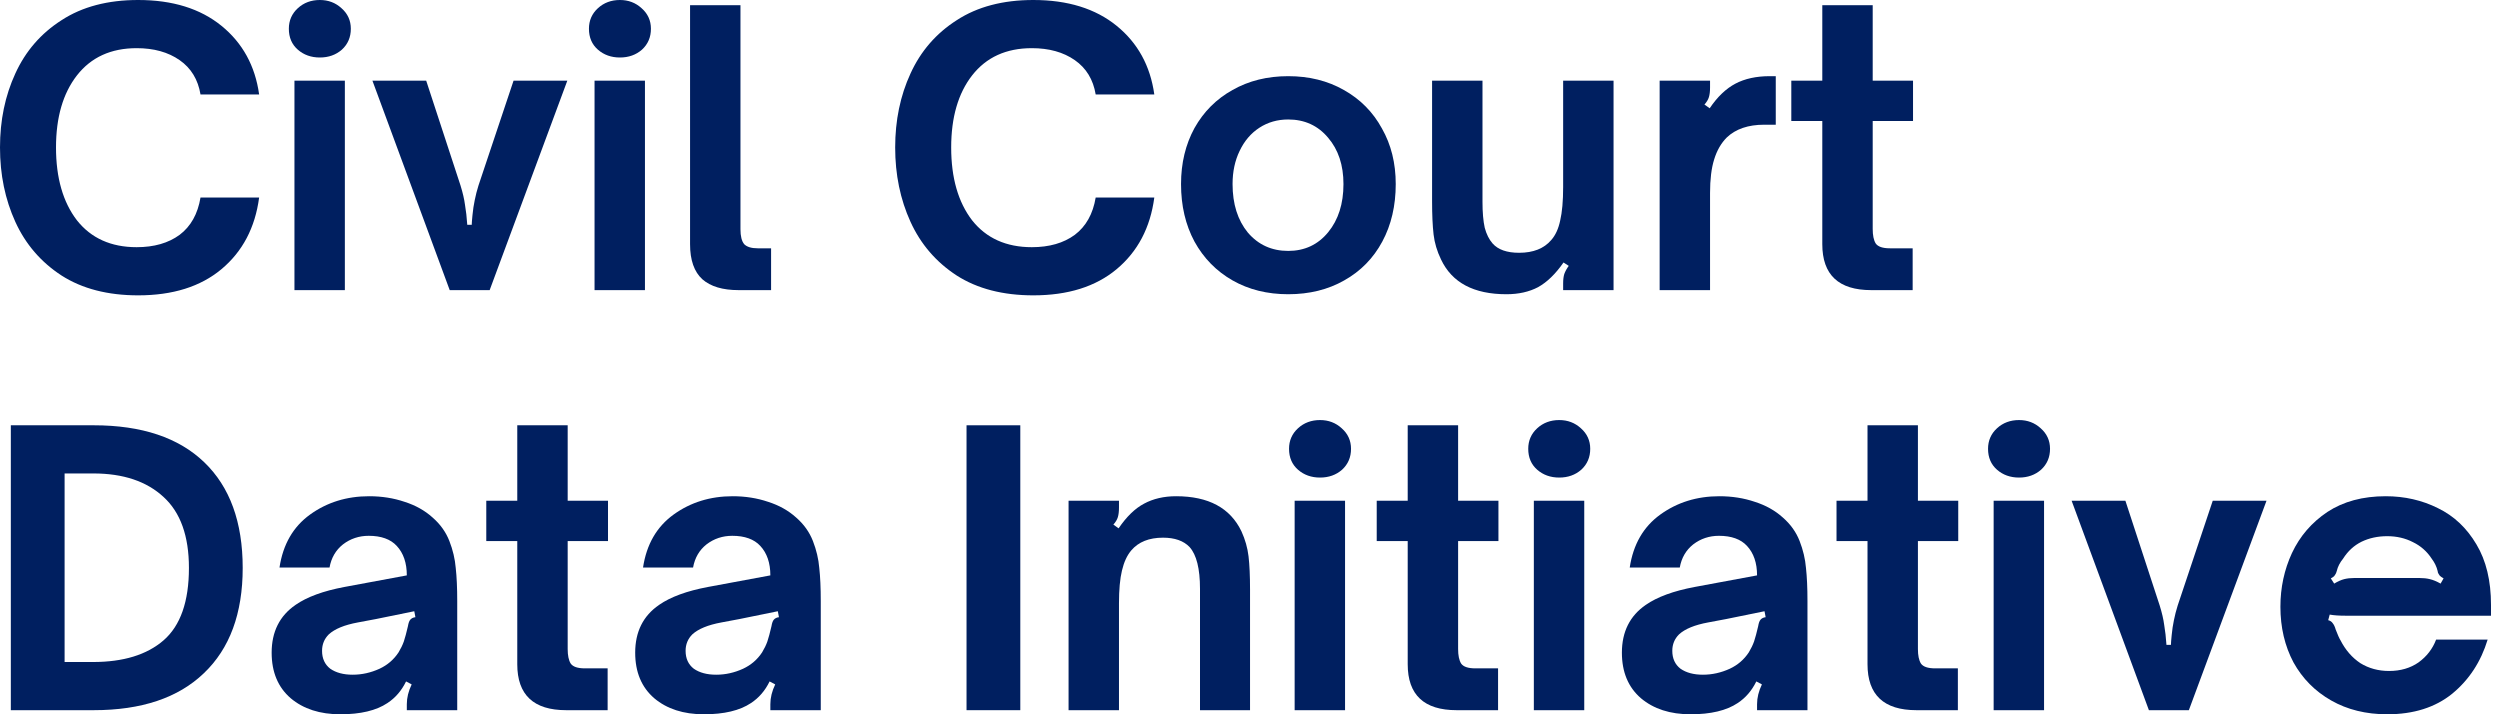 <svg width="700" height="200" viewBox="0 0 700 200" fill="none" xmlns="http://www.w3.org/2000/svg">
<path d="M38.683 82.697C30.18 82.697 23.035 80.85 17.25 77.156C11.465 73.393 7.144 68.374 4.286 62.101C1.429 55.828 0 48.894 0 41.296C0 33.699 1.429 26.799 4.286 20.596C7.144 14.323 11.465 9.34 17.25 5.646C23.035 1.882 30.18 0 38.683 0C48.301 0 56.072 2.405 61.997 7.214C67.921 12.023 71.441 18.435 72.556 26.451H56.142C55.445 22.269 53.494 19.063 50.288 16.832C47.081 14.602 43.074 13.487 38.264 13.487C31.086 13.487 25.51 16.031 21.537 21.119C17.634 26.137 15.682 32.863 15.682 41.296C15.682 49.8 17.634 56.595 21.537 61.683C25.51 66.701 31.086 69.211 38.264 69.211C43.143 69.211 47.151 68.061 50.288 65.761C53.424 63.391 55.376 59.906 56.142 55.306H72.556C71.441 63.739 67.921 70.43 61.997 75.379C56.142 80.258 48.371 82.697 38.683 82.697Z" fill="#001F60"/>
<path d="M82.447 81.234V22.582H96.561V81.234H82.447ZM89.556 16.1C87.116 16.1 85.06 15.368 83.388 13.905C81.715 12.441 80.878 10.49 80.878 8.05C80.878 5.75 81.715 3.833 83.388 2.3C85.06 0.767 87.116 0 89.556 0C91.926 0 93.947 0.767 95.62 2.3C97.362 3.833 98.233 5.75 98.233 8.05C98.233 10.42 97.397 12.371 95.724 13.905C94.051 15.368 91.995 16.1 89.556 16.1Z" fill="#001F60"/>
<path d="M104.277 22.582H119.332L128.951 51.96C129.578 53.981 129.996 55.794 130.205 57.397C130.484 59 130.693 60.847 130.833 62.938H132.087C132.087 62.52 132.157 61.614 132.296 60.22C132.436 58.756 132.645 57.362 132.924 56.038C133.202 54.644 133.551 53.285 133.969 51.96L143.797 22.582H158.851L137.105 81.234H125.919L104.277 22.582Z" fill="#001F60"/>
<path d="M166.473 81.234V22.582H180.587V81.234H166.473ZM173.582 16.1C171.143 16.1 169.087 15.368 167.414 13.905C165.741 12.441 164.905 10.49 164.905 8.05C164.905 5.75 165.741 3.833 167.414 2.3C169.087 0.767 171.143 0 173.582 0C175.952 0 177.973 0.767 179.646 2.3C181.388 3.833 182.26 5.75 182.26 8.05C182.26 10.42 181.423 12.371 179.75 13.905C178.078 15.368 176.022 16.1 173.582 16.1Z" fill="#001F60"/>
<path d="M206.809 81.234C202.348 81.234 198.968 80.223 196.668 78.202C194.367 76.111 193.217 72.835 193.217 68.374V1.464H207.331V64.192C207.331 66.144 207.68 67.538 208.377 68.374C209.144 69.141 210.398 69.524 212.141 69.524H215.904V81.234H206.809Z" fill="#001F60"/>
<path d="M289.332 82.697C280.829 82.697 273.685 80.85 267.9 77.156C262.115 73.393 257.793 68.374 254.936 62.101C252.078 55.828 250.649 48.894 250.649 41.296C250.649 33.699 252.078 26.799 254.936 20.596C257.793 14.323 262.115 9.34 267.9 5.646C273.685 1.882 280.829 0 289.332 0C298.95 0 306.722 2.405 312.646 7.214C318.571 12.023 322.09 18.435 323.206 26.451H306.792C306.095 22.269 304.143 19.063 300.937 16.832C297.731 14.602 293.723 13.487 288.914 13.487C281.735 13.487 276.159 16.031 272.186 21.119C268.283 26.137 266.332 32.863 266.332 41.296C266.332 49.8 268.283 56.595 272.186 61.683C276.159 66.701 281.735 69.211 288.914 69.211C293.793 69.211 297.8 68.061 300.937 65.761C304.073 63.391 306.025 59.906 306.792 55.306H323.206C322.09 63.739 318.571 70.43 312.646 75.379C306.792 80.258 299.02 82.697 289.332 82.697Z" fill="#001F60"/>
<path d="M360.697 82.384C354.842 82.384 349.649 81.094 345.119 78.515C340.589 75.937 337.034 72.312 334.455 67.642C331.946 62.973 330.691 57.606 330.691 51.542C330.691 45.687 331.946 40.46 334.455 35.86C337.034 31.26 340.589 27.705 345.119 25.196C349.649 22.617 354.842 21.328 360.697 21.328C366.551 21.328 371.744 22.617 376.274 25.196C380.874 27.775 384.429 31.364 386.938 35.965C389.517 40.495 390.806 45.687 390.806 51.542C390.806 57.606 389.552 62.973 387.043 67.642C384.533 72.312 380.979 75.937 376.379 78.515C371.848 81.094 366.621 82.384 360.697 82.384ZM360.697 70.256C365.297 70.256 369.026 68.514 371.883 65.029C374.741 61.544 376.17 57.048 376.17 51.542C376.17 46.245 374.741 41.924 371.883 38.578C369.026 35.163 365.297 33.455 360.697 33.455C357.7 33.455 355.016 34.222 352.646 35.755C350.277 37.289 348.43 39.449 347.105 42.237C345.781 44.956 345.119 48.057 345.119 51.542C345.119 57.118 346.548 61.648 349.405 65.133C352.333 68.549 356.096 70.256 360.697 70.256Z" fill="#001F60"/>
<path d="M421.788 82.384C412.658 82.384 406.559 79.143 403.493 72.661C402.377 70.361 401.68 68.026 401.402 65.656C401.123 63.217 400.983 60.115 400.983 56.351V22.582H415.097V56.456C415.097 59.453 415.306 61.892 415.725 63.774C416.213 65.586 416.944 67.05 417.92 68.165C419.454 69.908 421.928 70.779 425.343 70.779C429.316 70.779 432.313 69.594 434.334 67.224C435.519 65.9 436.355 64.088 436.843 61.788C437.401 59.418 437.68 56.282 437.68 52.379V22.582H451.794V81.234H437.68V79.352C437.68 78.306 437.784 77.435 437.993 76.738C438.272 75.971 438.69 75.205 439.248 74.438L437.784 73.497C435.554 76.703 433.184 79.003 430.675 80.397C428.166 81.722 425.204 82.384 421.788 82.384Z" fill="#001F60"/>
<path d="M464.7 22.582H478.814V24.464C478.814 25.579 478.709 26.485 478.5 27.182C478.291 27.879 477.873 28.576 477.245 29.273L478.709 30.319C480.87 27.113 483.274 24.813 485.923 23.419C488.571 22.025 491.777 21.328 495.541 21.328H497.214V34.919H493.973C489.512 34.919 486.027 36.104 483.518 38.474C481.915 40.077 480.73 42.133 479.964 44.642C479.197 47.081 478.814 50.218 478.814 54.051V81.234H464.7V22.582Z" fill="#001F60"/>
<path d="M523.939 81.234C514.809 81.234 510.243 76.947 510.243 68.374V33.873H501.566V22.582H510.243V1.464H524.357V22.582H535.648V33.873H524.357V64.088C524.357 65.9 524.636 67.259 525.194 68.165C525.821 69.071 527.145 69.524 529.166 69.524H535.544V81.234H523.939Z" fill="#001F60"/>
<path d="M3.032 119.08H26.241C39.693 119.08 50.009 122.53 57.188 129.43C64.367 136.33 67.956 146.193 67.956 159.017C67.956 171.772 64.332 181.6 57.083 188.5C49.904 195.4 39.624 198.85 26.241 198.85H3.032V119.08ZM26.032 185.363C34.536 185.363 41.122 183.342 45.792 179.3C50.532 175.187 52.901 168.427 52.901 159.017C52.901 150.096 50.532 143.474 45.792 139.153C41.053 134.762 34.501 132.567 26.137 132.567H18.087V185.363H26.032Z" fill="#001F60"/>
<path d="M95.299 200C89.584 200 84.949 198.501 81.395 195.504C77.84 192.438 76.063 188.186 76.063 182.75C76.063 176.895 78.293 172.434 82.754 169.367C85.96 167.137 90.525 165.464 96.45 164.349L113.909 161.108C113.909 157.623 112.968 154.87 111.086 152.849C109.344 150.967 106.73 150.026 103.245 150.026C100.527 150.026 98.122 150.828 96.031 152.431C94.01 154.034 92.755 156.194 92.268 158.913H78.258C79.234 152.431 82.092 147.482 86.831 144.067C91.571 140.652 97.077 138.944 103.35 138.944C106.904 138.944 110.215 139.467 113.282 140.512C116.348 141.488 118.962 142.952 121.123 144.903C123.283 146.785 124.852 148.981 125.827 151.49C126.803 153.999 127.396 156.508 127.605 159.017C127.884 161.526 128.023 164.628 128.023 168.322V198.85H113.909V197.177C113.909 195.365 114.362 193.518 115.268 191.636L113.7 190.8C112.445 193.379 110.703 195.4 108.472 196.864C105.336 198.955 100.945 200 95.299 200ZM98.749 188.918C101.328 188.918 103.838 188.36 106.277 187.245C108.507 186.2 110.285 184.666 111.609 182.645C112.236 181.6 112.724 180.589 113.073 179.613C113.421 178.568 113.804 177.139 114.223 175.327C114.362 174.49 114.571 173.898 114.85 173.549C115.198 173.131 115.686 172.887 116.314 172.818L116 171.145C110.424 172.26 106.835 172.992 105.231 173.34L100.213 174.281C96.45 174.978 93.731 176.093 92.058 177.627C90.804 178.881 90.177 180.415 90.177 182.227C90.177 184.388 90.943 186.06 92.477 187.245C94.08 188.36 96.171 188.918 98.749 188.918Z" fill="#001F60"/>
<path d="M158.532 198.85C149.402 198.85 144.836 194.564 144.836 185.991V151.49H136.159V140.199H144.836V119.08H158.95V140.199H170.241V151.49H158.95V181.704C158.95 183.516 159.229 184.875 159.787 185.781C160.414 186.688 161.738 187.141 163.759 187.141H170.137V198.85H158.532Z" fill="#001F60"/>
<path d="M197.091 200C191.375 200 186.74 198.501 183.186 195.504C179.631 192.438 177.854 188.186 177.854 182.75C177.854 176.895 180.084 172.434 184.545 169.367C187.751 167.137 192.316 165.464 198.241 164.349L215.7 161.108C215.7 157.623 214.759 154.87 212.877 152.849C211.135 150.967 208.521 150.026 205.036 150.026C202.318 150.026 199.913 150.828 197.822 152.431C195.801 154.034 194.547 156.194 194.059 158.913H180.049C181.025 152.431 183.883 147.482 188.622 144.067C193.362 140.652 198.868 138.944 205.141 138.944C208.695 138.944 212.006 139.467 215.073 140.512C218.14 141.488 220.753 142.952 222.914 144.903C225.075 146.785 226.643 148.981 227.619 151.49C228.594 153.999 229.187 156.508 229.396 159.017C229.675 161.526 229.814 164.628 229.814 168.322V198.85H215.7V197.177C215.7 195.365 216.153 193.518 217.059 191.636L215.491 190.8C214.236 193.379 212.494 195.4 210.264 196.864C207.127 198.955 202.736 200 197.091 200ZM200.541 188.918C203.12 188.918 205.629 188.36 208.068 187.245C210.299 186.2 212.076 184.666 213.4 182.645C214.027 181.6 214.515 180.589 214.864 179.613C215.212 178.568 215.596 177.139 216.014 175.327C216.153 174.49 216.362 173.898 216.641 173.549C216.99 173.131 217.477 172.887 218.105 172.818L217.791 171.145C212.215 172.26 208.626 172.992 207.023 173.34L202.004 174.281C198.241 174.978 195.522 176.093 193.85 177.627C192.595 178.881 191.968 180.415 191.968 182.227C191.968 184.388 192.734 186.06 194.268 187.245C195.871 188.36 197.962 188.918 200.541 188.918Z" fill="#001F60"/>
<path d="M270.629 198.85V119.08H285.684V198.85H270.629Z" fill="#001F60"/>
<path d="M299.2 140.199H313.314V142.081C313.314 143.196 313.209 144.102 313 144.799C312.791 145.496 312.373 146.193 311.745 146.89L313.209 147.935C315.439 144.659 317.809 142.359 320.318 141.035C322.897 139.641 325.894 138.944 329.309 138.944C338.37 138.944 344.469 142.22 347.605 148.772C348.651 151.072 349.313 153.407 349.592 155.776C349.87 158.146 350.01 161.248 350.01 165.081V198.85H336V164.872C336 159.226 335.025 155.323 333.073 153.163C331.4 151.42 328.926 150.549 325.65 150.549C321.747 150.549 318.785 151.734 316.764 154.104C315.579 155.497 314.707 157.379 314.15 159.749C313.592 162.049 313.314 165.116 313.314 168.949V198.85H299.2V140.199Z" fill="#001F60"/>
<path d="M362.5 198.85V140.199H376.614V198.85H362.5ZM369.609 133.717C367.17 133.717 365.114 132.985 363.441 131.521C361.768 130.057 360.932 128.106 360.932 125.666C360.932 123.366 361.768 121.45 363.441 119.916C365.114 118.383 367.17 117.616 369.609 117.616C371.979 117.616 374 118.383 375.673 119.916C377.416 121.45 378.287 123.366 378.287 125.666C378.287 128.036 377.45 129.988 375.778 131.521C374.105 132.985 372.049 133.717 369.609 133.717Z" fill="#001F60"/>
<path d="M407.854 198.85C398.724 198.85 394.158 194.564 394.158 185.991V151.49H385.481V140.199H394.158V119.08H408.272V140.199H419.564V151.49H408.272V181.704C408.272 183.516 408.551 184.875 409.109 185.781C409.736 186.688 411.06 187.141 413.082 187.141H419.459V198.85H407.854Z" fill="#001F60"/>
<path d="M429.476 198.85V140.199H443.59V198.85H429.476ZM436.585 133.717C434.146 133.717 432.09 132.985 430.417 131.521C428.744 130.057 427.908 128.106 427.908 125.666C427.908 123.366 428.744 121.45 430.417 119.916C432.09 118.383 434.146 117.616 436.585 117.616C438.955 117.616 440.976 118.383 442.649 119.916C444.391 121.45 445.263 123.366 445.263 125.666C445.263 128.036 444.426 129.988 442.754 131.521C441.081 132.985 439.025 133.717 436.585 133.717Z" fill="#001F60"/>
<path d="M473.366 200C467.651 200 463.016 198.501 459.462 195.504C455.907 192.438 454.13 188.186 454.13 182.75C454.13 176.895 456.36 172.434 460.821 169.367C464.027 167.137 468.592 165.464 474.517 164.349L491.976 161.108C491.976 157.623 491.035 154.87 489.153 152.849C487.411 150.967 484.797 150.026 481.312 150.026C478.594 150.026 476.189 150.828 474.098 152.431C472.077 154.034 470.822 156.194 470.335 158.913H456.325C457.301 152.431 460.159 147.482 464.898 144.067C469.638 140.652 475.144 138.944 481.417 138.944C484.971 138.944 488.282 139.467 491.349 140.512C494.415 141.488 497.029 142.952 499.19 144.903C501.35 146.785 502.919 148.981 503.894 151.49C504.87 153.999 505.463 156.508 505.672 159.017C505.951 161.526 506.09 164.628 506.09 168.322V198.85H491.976V197.177C491.976 195.365 492.429 193.518 493.335 191.636L491.767 190.8C490.512 193.379 488.77 195.4 486.539 196.864C483.403 198.955 479.012 200 473.366 200ZM476.817 188.918C479.395 188.918 481.905 188.36 484.344 187.245C486.574 186.2 488.352 184.666 489.676 182.645C490.303 181.6 490.791 180.589 491.14 179.613C491.488 178.568 491.871 177.139 492.29 175.327C492.429 174.49 492.638 173.898 492.917 173.549C493.265 173.131 493.753 172.887 494.381 172.818L494.067 171.145C488.491 172.26 484.902 172.992 483.298 173.34L478.28 174.281C474.516 174.978 471.798 176.093 470.125 177.627C468.871 178.881 468.244 180.415 468.244 182.227C468.244 184.388 469.01 186.06 470.544 187.245C472.147 188.36 474.238 188.918 476.817 188.918Z" fill="#001F60"/>
<path d="M536.599 198.85C527.469 198.85 522.903 194.564 522.903 185.991V151.49H514.226V140.199H522.903V119.08H537.017V140.199H548.308V151.49H537.017V181.704C537.017 183.516 537.296 184.875 537.854 185.781C538.481 186.688 539.805 187.141 541.827 187.141H548.204V198.85H536.599Z" fill="#001F60"/>
<path d="M558.221 198.85V140.199H572.335V198.85H558.221ZM565.33 133.717C562.891 133.717 560.835 132.985 559.162 131.521C557.489 130.057 556.653 128.106 556.653 125.666C556.653 123.366 557.489 121.45 559.162 119.916C560.835 118.383 562.891 117.616 565.33 117.616C567.7 117.616 569.721 118.383 571.394 119.916C573.136 121.45 574.008 123.366 574.008 125.666C574.008 128.036 573.171 129.988 571.499 131.521C569.826 132.985 567.77 133.717 565.33 133.717Z" fill="#001F60"/>
<path d="M580.052 140.199H595.107L604.725 169.577C605.352 171.598 605.771 173.41 605.98 175.013C606.258 176.616 606.468 178.463 606.607 180.554H607.862C607.862 180.136 607.931 179.23 608.071 177.836C608.21 176.372 608.419 174.978 608.698 173.654C608.977 172.26 609.325 170.901 609.743 169.577L619.571 140.199H634.626L612.88 198.85H601.693L580.052 140.199Z" fill="#001F60"/>
<path d="M668.416 200C662.492 200 657.264 198.711 652.734 196.132C648.203 193.553 644.684 189.998 642.174 185.468C639.735 180.868 638.515 175.675 638.515 169.89C638.515 164.523 639.596 159.505 641.756 154.835C643.987 150.096 647.297 146.262 651.688 143.335C656.149 140.408 661.586 138.944 667.998 138.944C673.295 138.944 678.174 140.059 682.634 142.29C687.095 144.45 690.685 147.831 693.403 152.431C696.121 156.961 697.48 162.607 697.48 169.367V172.399H660.261C659.843 172.399 658.693 172.399 656.811 172.399C654.929 172.399 653.431 172.295 652.316 172.086L651.897 173.654C652.455 173.793 652.873 174.072 653.152 174.49C653.5 174.909 653.779 175.501 653.988 176.268C654.546 177.731 654.999 178.742 655.347 179.3C656.741 182.018 658.588 184.144 660.889 185.677C663.258 187.141 665.942 187.872 668.939 187.872C672.145 187.872 674.898 187.071 677.198 185.468C679.498 183.795 681.136 181.669 682.112 179.09H696.539C694.657 185.294 691.347 190.347 686.607 194.25C681.868 198.083 675.804 200 668.416 200ZM653.57 163.408C654.616 162.781 655.557 162.363 656.393 162.154C657.229 161.945 658.17 161.84 659.216 161.84H677.407C678.522 161.84 679.498 161.945 680.334 162.154C681.241 162.363 682.251 162.781 683.366 163.408L684.203 161.945C683.715 161.666 683.366 161.422 683.157 161.213C682.948 160.934 682.774 160.655 682.634 160.376C682.565 160.098 682.53 159.923 682.53 159.854C682.251 158.669 681.694 157.519 680.857 156.404C679.533 154.382 677.79 152.849 675.63 151.803C673.469 150.688 671.065 150.131 668.416 150.131C665.767 150.131 663.363 150.653 661.202 151.699C659.111 152.744 657.404 154.313 656.079 156.404C655.173 157.519 654.581 158.669 654.302 159.854C654.302 159.923 654.232 160.132 654.093 160.481C653.953 160.76 653.779 161.039 653.57 161.317C653.361 161.526 653.047 161.736 652.629 161.945L653.57 163.408Z" fill="#001F60"/>
</svg>
